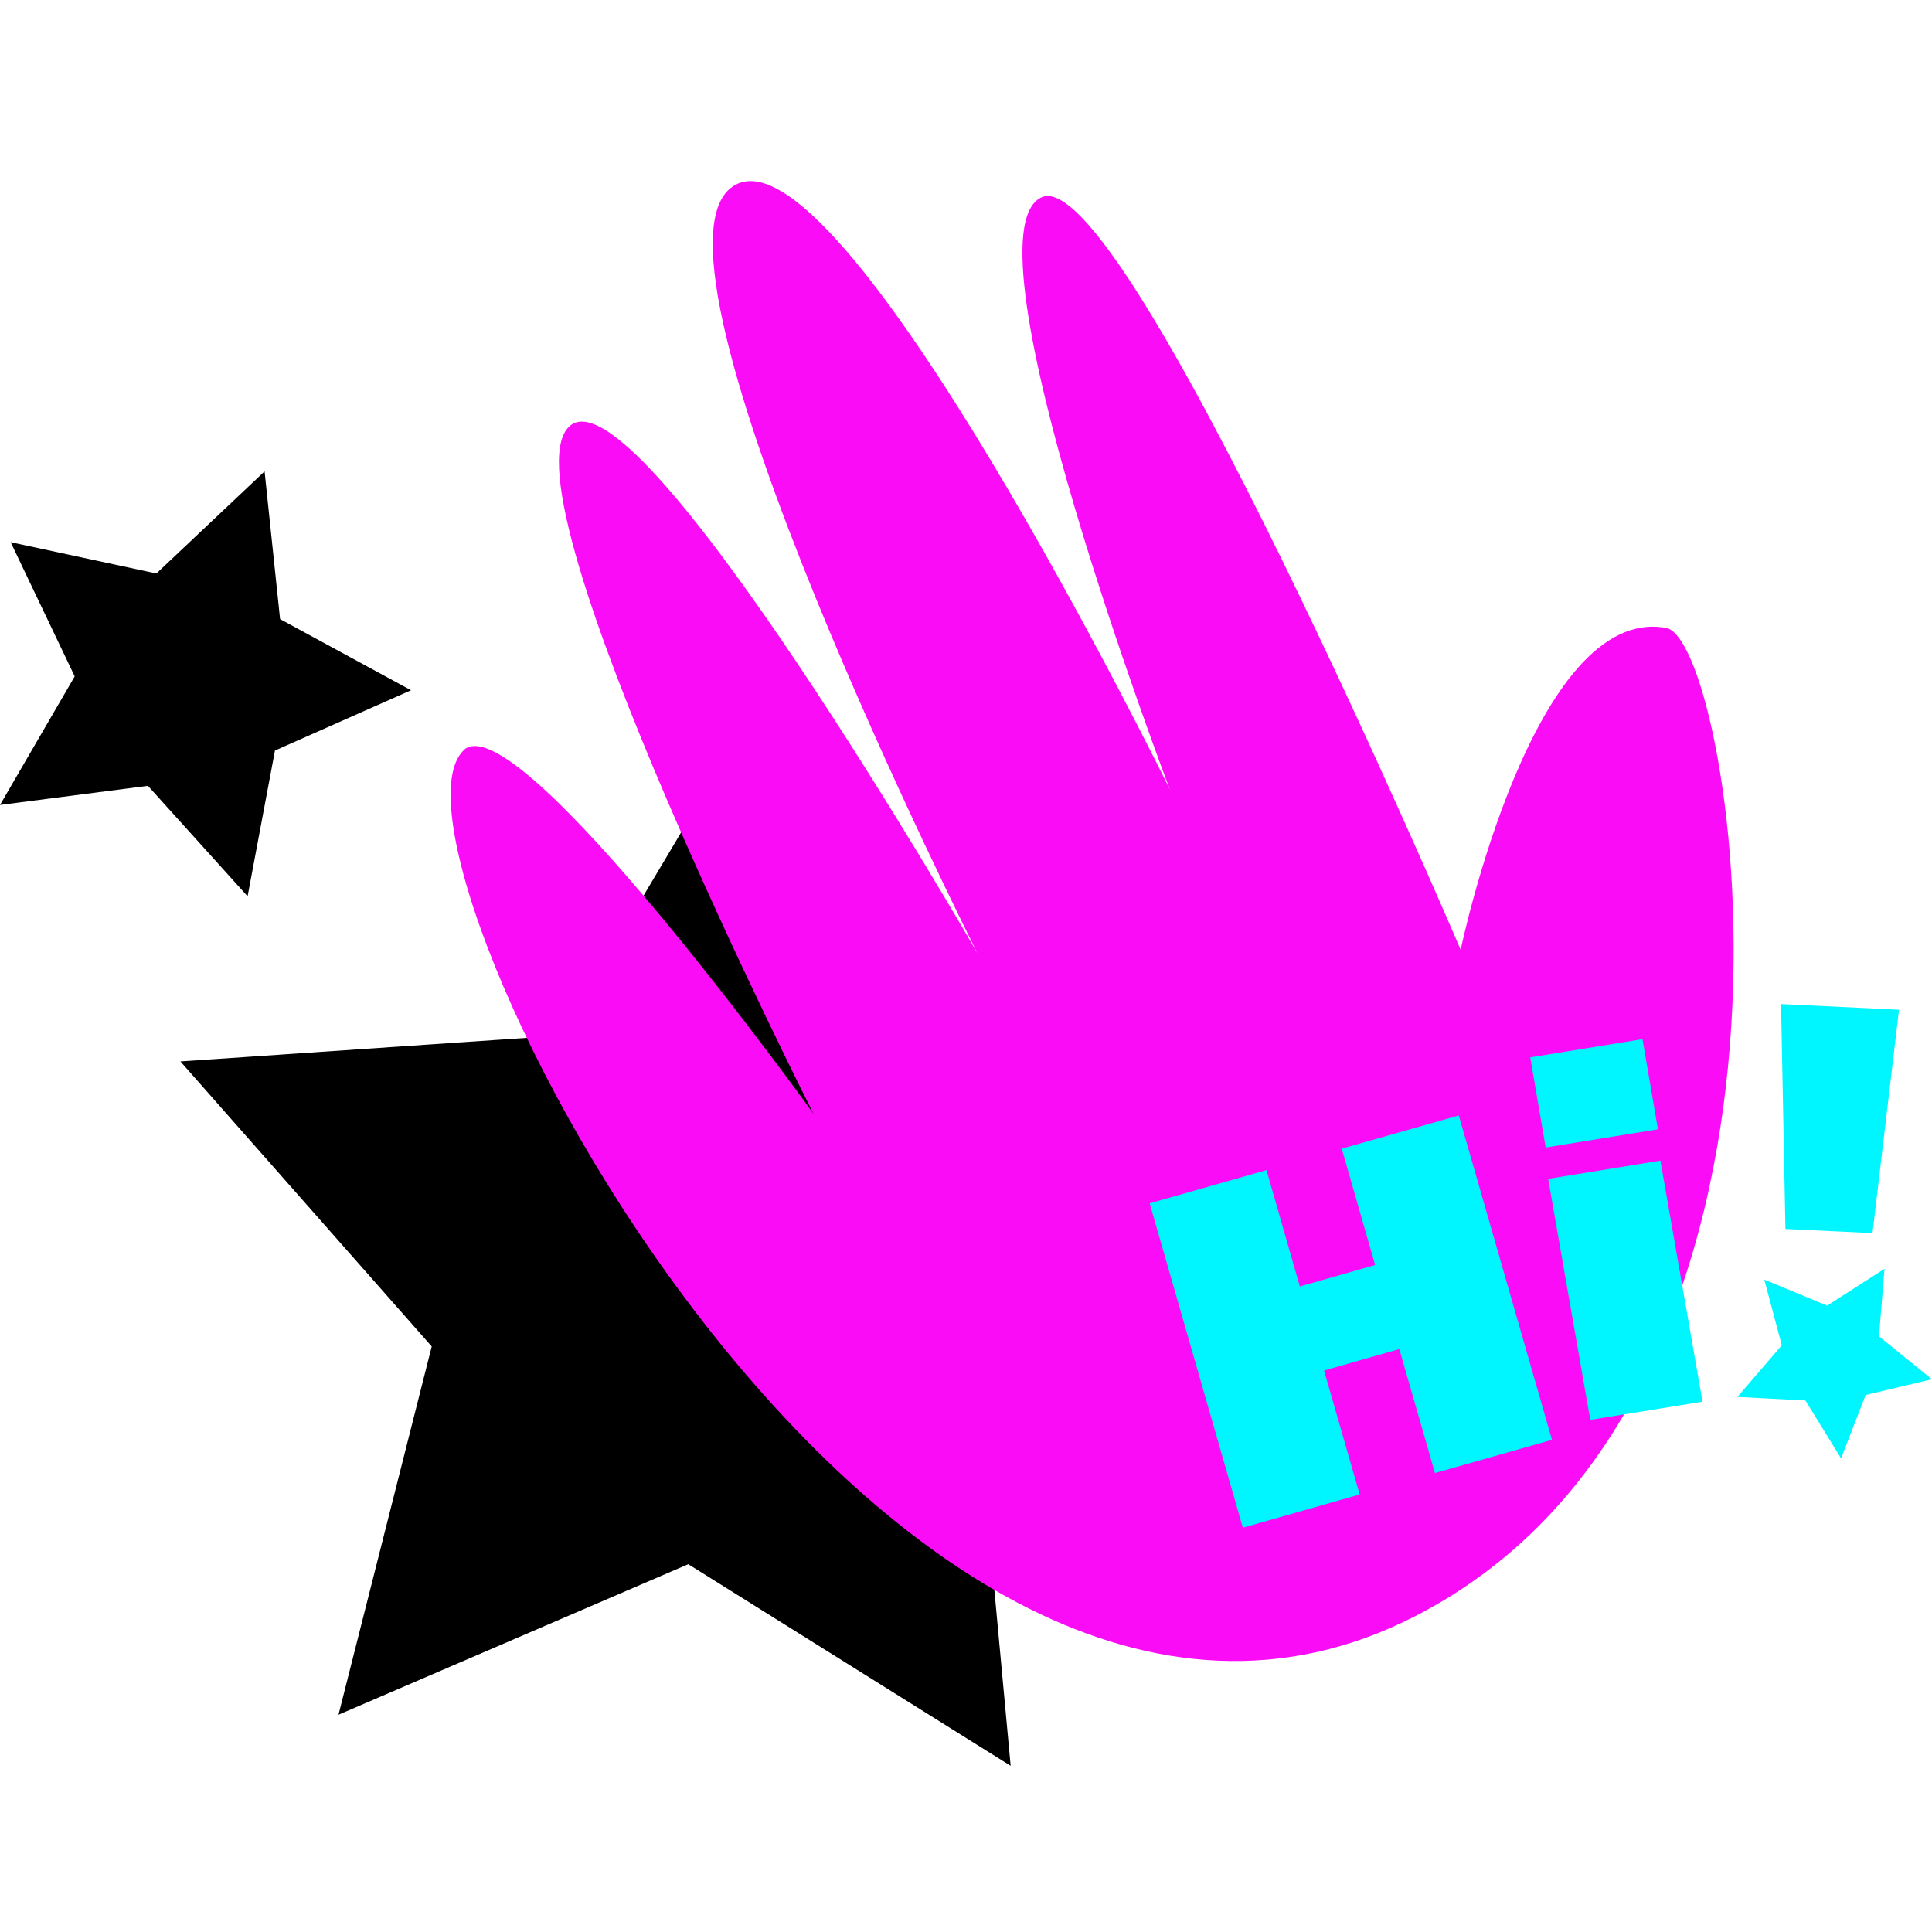 <svg width="96" height="96" viewBox="0 0 96 96" fill="none" xmlns="http://www.w3.org/2000/svg">
<path d="M37.505 35.206L44.557 52.712L63.018 56.839L48.478 68.954L50.219 87.742L34.2 77.724L16.82 85.204L21.452 66.905L8.965 52.742L27.843 51.456L37.505 35.206Z" fill="black"/>
<path d="M13.147 23.422L13.917 30.763L20.424 34.298L13.663 37.294L12.303 44.536L7.35 39.047L0 39.998L3.712 33.609L0.53 26.941L7.771 28.496L13.147 23.422Z" fill="black"/>
<path d="M23.023 37.287C25.62 34.749 40.417 55.333 40.417 55.333C40.417 55.333 24.963 24.843 28.226 21.252C31.49 17.66 48.571 47.369 48.571 47.369C48.571 47.369 31.137 12.839 36.409 9.266C41.691 5.694 58.126 39.219 58.126 39.219C58.126 39.219 47.689 11.784 51.736 9.813C55.783 7.842 72.58 47.193 72.58 47.193C72.58 47.193 76.177 29.938 82.821 31.207C86.241 32.046 91.955 69.28 70.258 80.338C44.112 93.66 17.937 42.264 23.032 37.287H23.023Z" fill="#FA0CF7"/>
<path d="M57.126 59.792L62.931 58.142L64.588 63.923L68.329 62.858L66.671 57.076L72.486 55.426L77.117 71.544L71.302 73.194L69.531 67.035L65.791 68.101L67.562 74.26L61.757 75.91L57.126 59.792Z" fill="#00F6FF"/>
<path d="M93.641 63.046L93.366 66.404L95.999 68.535L92.703 69.318L91.482 72.468L89.711 69.591L86.33 69.412L88.537 66.847L87.666 63.584L90.791 64.876L93.641 63.046Z" fill="#00F6FF"/>
<path d="M94.361 50.173L93.044 61.273L88.717 61.066L88.499 49.89L94.361 50.173Z" fill="#00F6FF"/>
<path d="M76.037 52.54L81.615 51.634L82.382 56.114L76.804 57.02L76.037 52.54ZM76.927 58.576L82.505 57.67L84.598 69.648L79.02 70.553L76.927 58.576Z" fill="#00F6FF"/>
</svg>
